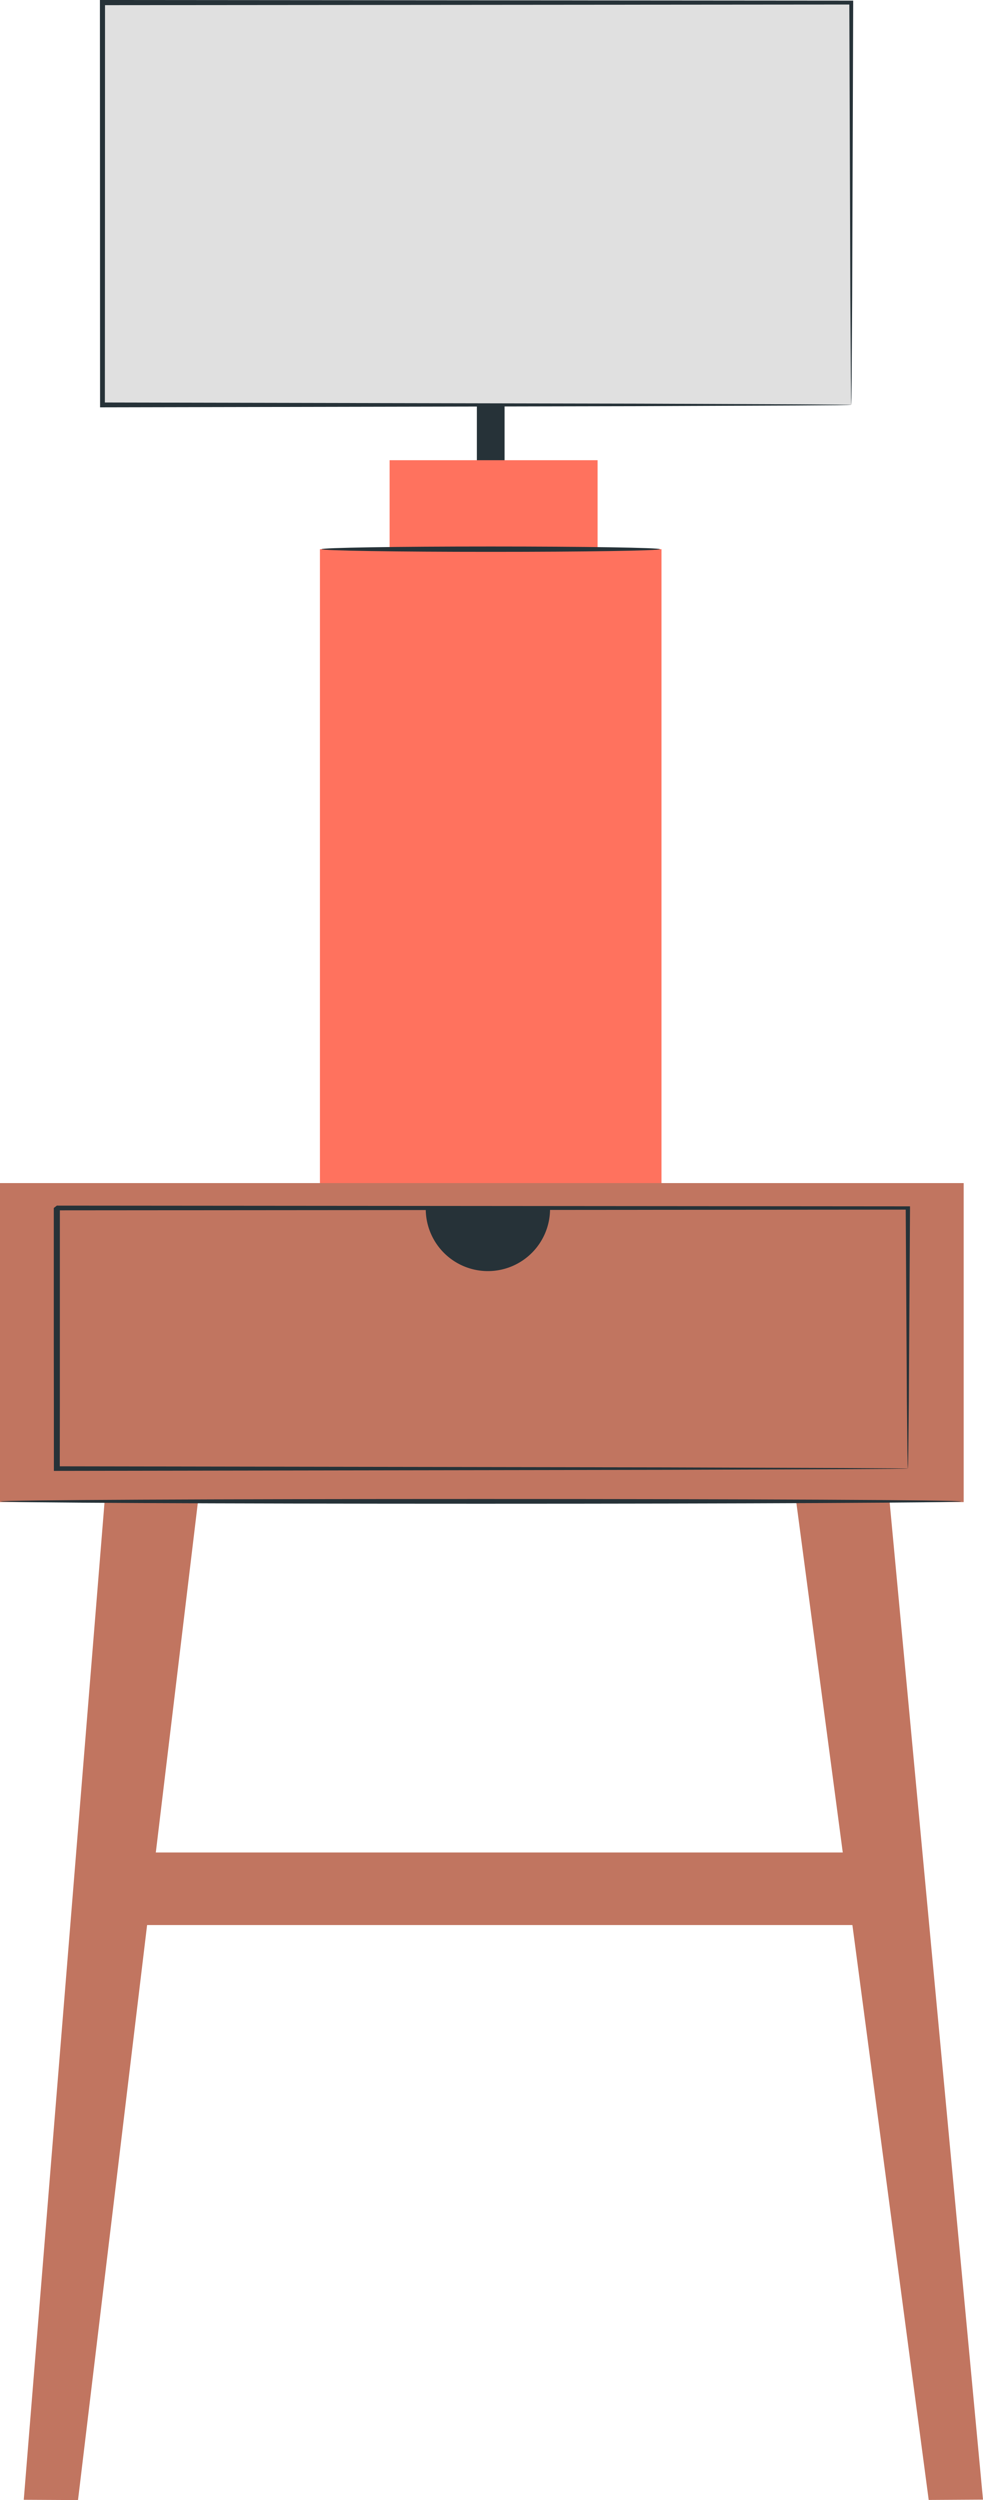 <svg id="Group_32417" data-name="Group 32417" xmlns="http://www.w3.org/2000/svg" xmlns:xlink="http://www.w3.org/1999/xlink" width="62.803" height="159.578" viewBox="0 0 62.803 159.578">
  <defs>
    <clipPath id="clip-path">
      <rect id="Rectangle_9803" data-name="Rectangle 9803" width="62.803" height="159.578" fill="none"/>
    </clipPath>
  </defs>
  <rect id="Rectangle_9797" data-name="Rectangle 9797" width="1.771" height="17.095" transform="translate(30.466 13.429)" fill="#263238"/>
  <rect id="Rectangle_9798" data-name="Rectangle 9798" width="21.822" height="40.575" transform="translate(20.44 35.053)" fill="#ff725e"/>
  <rect id="Rectangle_9799" data-name="Rectangle 9799" width="13.288" height="5.679" transform="translate(24.891 29.374)" fill="#ff725e"/>
  <rect id="Rectangle_9800" data-name="Rectangle 9800" width="47.838" height="25.678" transform="translate(6.548 0.165)" fill="#e0e0e0"/>
  <g id="Group_32416" data-name="Group 32416">
    <g id="Group_32415" data-name="Group 32415" clip-path="url(#clip-path)">
      <path id="Path_42666" data-name="Path 42666" d="M56.575,25.843s-.009-.163-.013-.468-.007-.764-.013-1.346c-.007-1.188-.018-2.918-.031-5.136-.016-4.447-.039-10.85-.066-18.728l.124.124L8.741.33h0L8.9.166c0,9.07-.007,17.755-.01,25.678l-.154-.154,34.364.074,9.9.042,2.647.019.686.009c.155,0,.239.01.239.01s-.071.006-.22.009l-.669.01-2.616.019-9.866.042L8.738,26H8.583v-.154c0-7.922-.007-16.607-.01-25.678V0h.168l47.834.04H56.7V.166c-.028,7.91-.051,14.339-.066,18.8-.013,2.206-.024,3.926-.031,5.108-.006.573-.01,1.013-.013,1.323s-.013.442-.013.442" transform="translate(-2.19 0)" fill="#263238"/>
      <path id="Path_42667" data-name="Path 42667" d="M49.212,47.02c0,.095-4.842.171-10.814.171s-10.815-.077-10.815-.171,4.841-.171,10.815-.171,10.814.077,10.814.171" transform="translate(-7.046 -11.967)" fill="#263238"/>
      <rect id="Rectangle_9801" data-name="Rectangle 9801" width="61.568" height="20.361" transform="translate(0 75.514)" fill="#c17560"/>
      <path id="Path_42668" data-name="Path 42668" d="M2.039,192.449,7.2,128.768h5.966l-7.661,63.7Z" transform="translate(-0.521 -32.893)" fill="#c17560"/>
      <path id="Path_42669" data-name="Path 42669" d="M80.256,192.438l-5.965-63.67H68.325l8.462,63.692Z" transform="translate(-17.453 -32.893)" fill="#c17560"/>
      <rect id="Rectangle_9802" data-name="Rectangle 9802" width="51.807" height="4.632" transform="translate(6.257 118.24)" fill="#c17560"/>
      <path id="Path_42670" data-name="Path 42670" d="M36.533,103.549a3.971,3.971,0,1,0,7.941,0Z" transform="translate(-9.332 -26.451)" fill="#263238"/>
      <path id="Path_42671" data-name="Path 42671" d="M61.415,128.654c0,.084-13.736.152-30.678.152s-30.68-.068-30.68-.152,13.733-.152,30.68-.152,30.678.068,30.678.152" transform="translate(-0.015 -32.825)" fill="#263238"/>
      <path id="Path_42672" data-name="Path 42672" d="M59.178,120.121s-.01-.106-.014-.3-.008-.494-.014-.866c-.008-.768-.019-1.882-.034-3.31-.017-2.874-.042-7.018-.074-12.156l.136.106-54.368.046c-.176.136.234-.185.192-.15v2.168q0,1.082,0,2.152,0,2.14,0,4.228c0,2.782,0,5.487-.006,8.085l-.188-.146,38.934.069,11.328.041,3.042.019.791.009c.179,0,.273.006.276.009s-.082.006-.253.009l-.768.009-3,.019-11.285.041-39.062.068H4.619v-.146c0-2.6,0-5.3-.006-8.085q0-2.086,0-4.228,0-1.07,0-2.152v-2.168c-.043.031.372-.29.2-.153l54.368.046h.136v.106c-.031,5.165-.057,9.331-.074,12.22-.015,1.419-.026,2.524-.034,3.288-.006.363-.01.644-.014.847s-.014.281-.014.281" transform="translate(-1.177 -26.387)" fill="#263238"/>
    </g>
  </g>
</svg>
